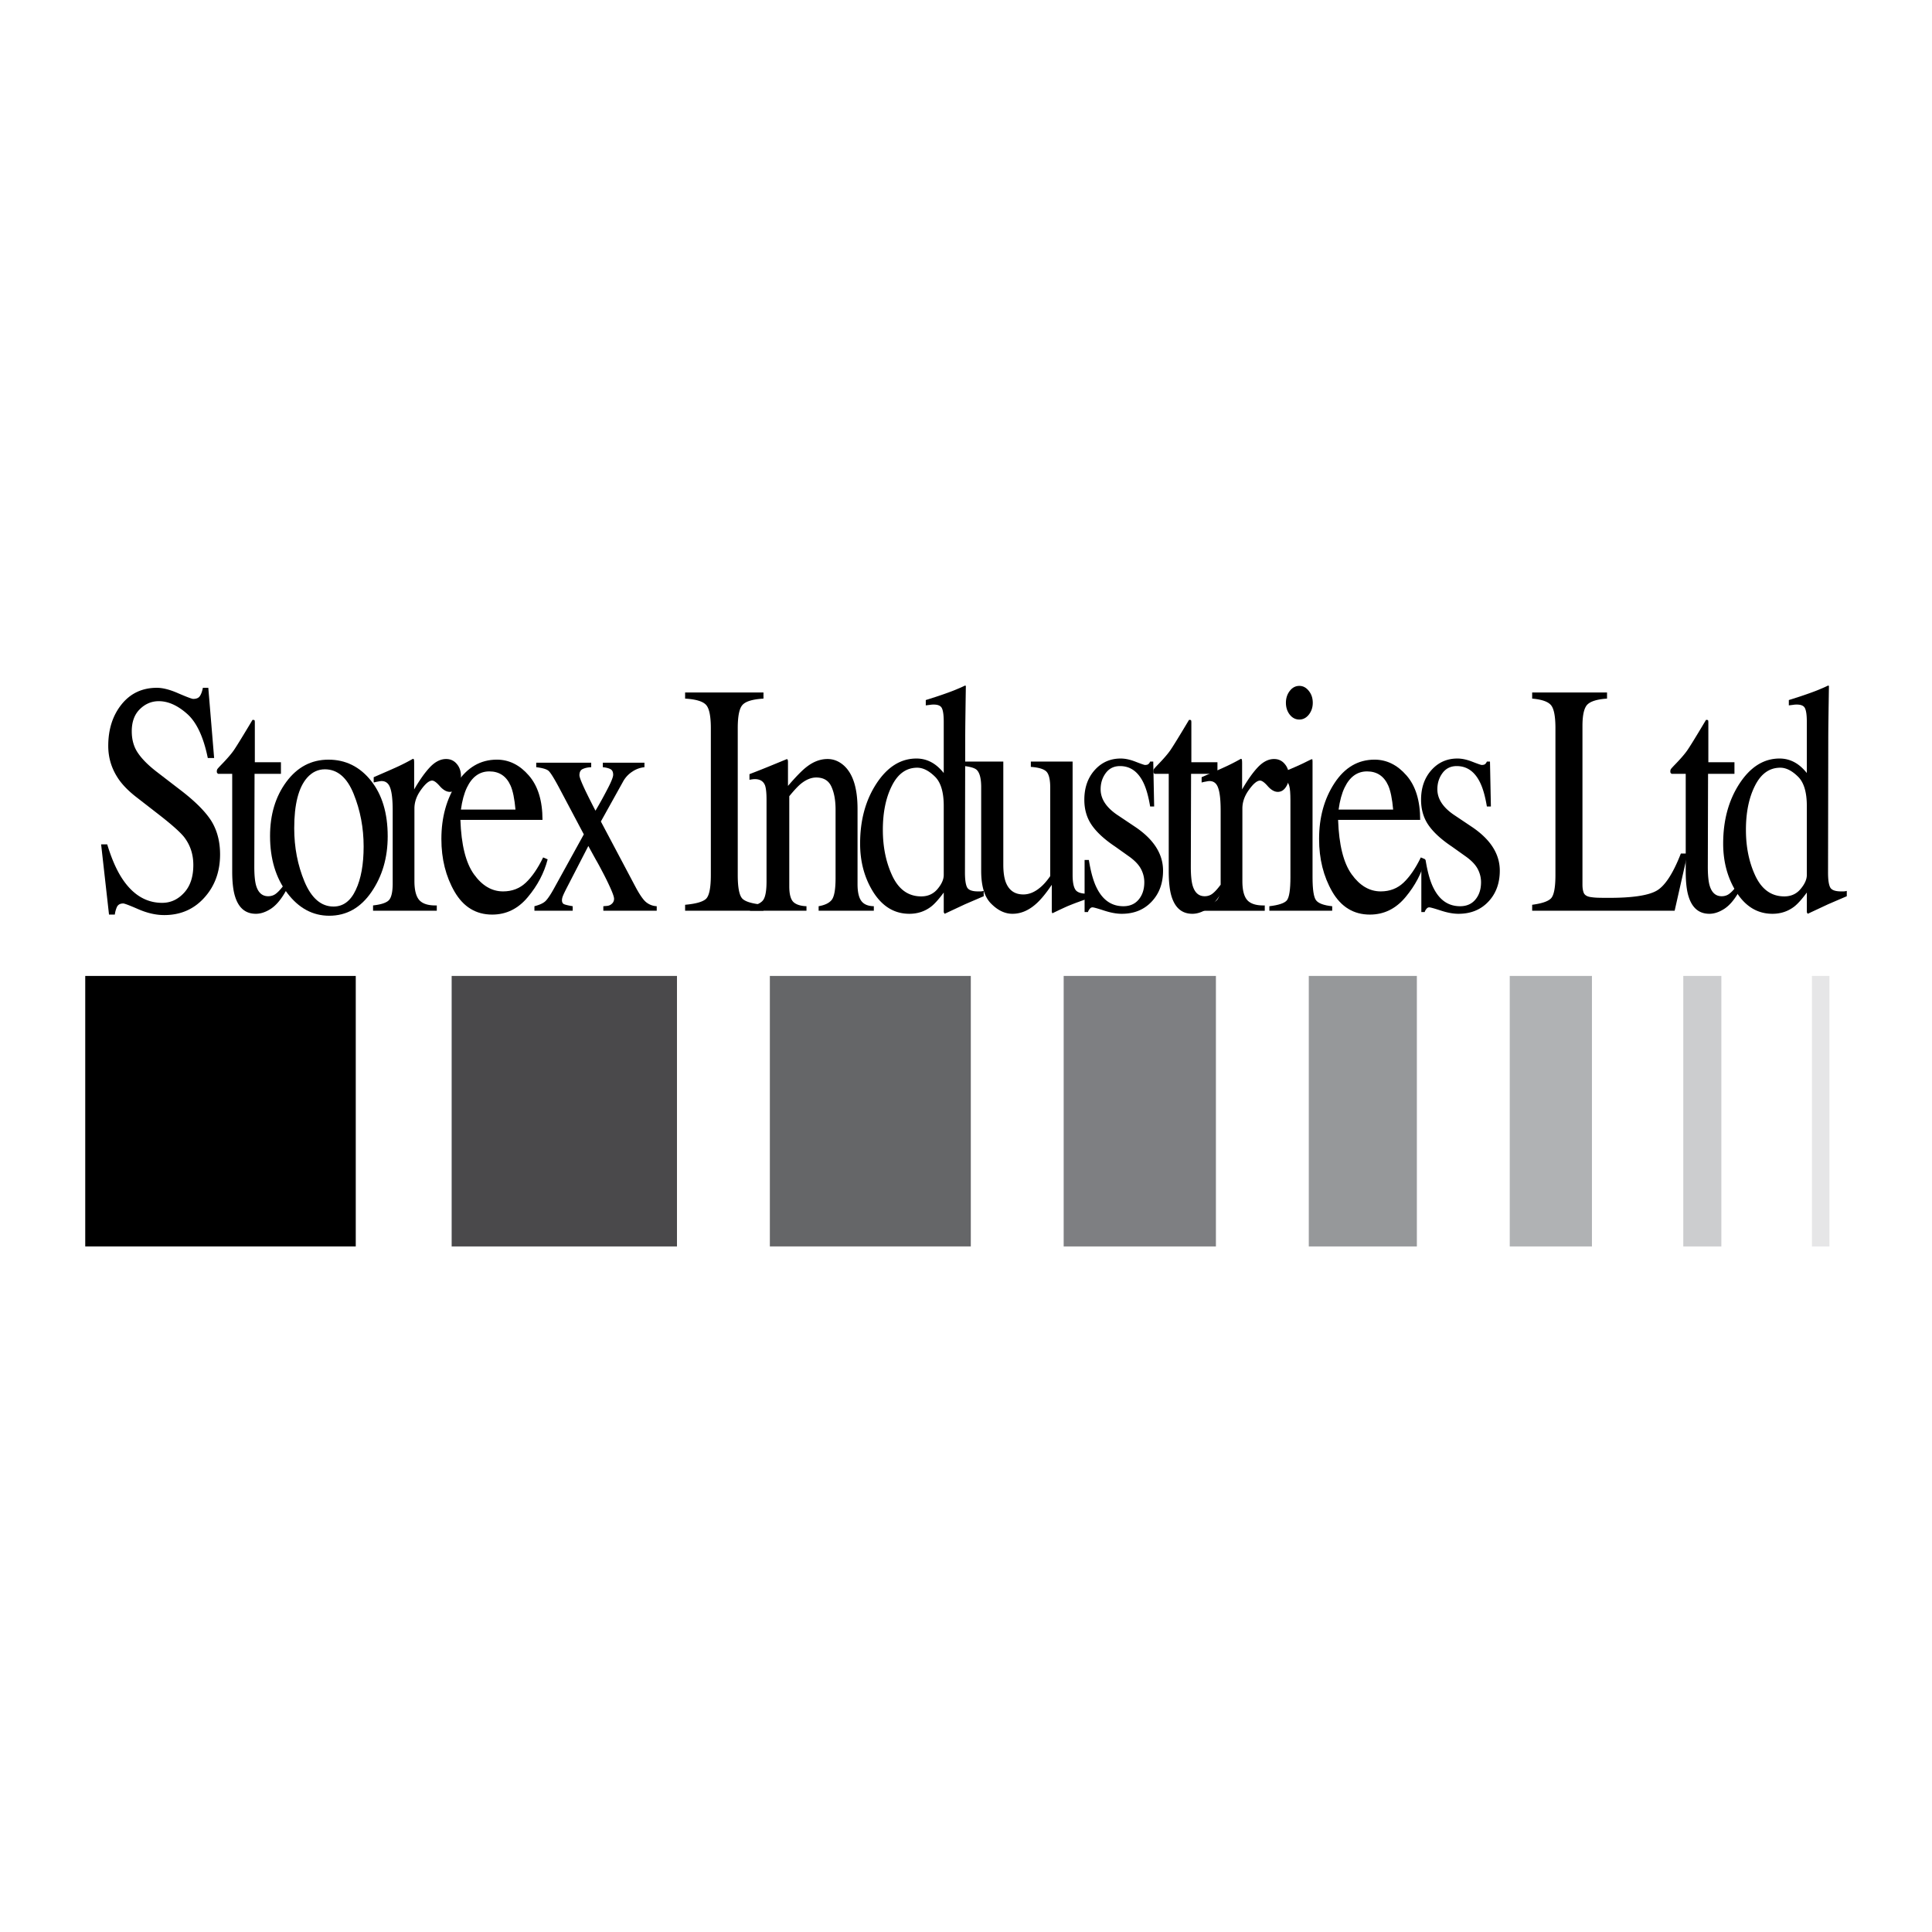 <svg xmlns="http://www.w3.org/2000/svg" width="2500" height="2500" viewBox="0 0 192.756 192.756"><g fill-rule="evenodd" clip-rule="evenodd"><path fill="#fff" d="M0 0h192.756v192.756H0V0z"/><path d="M10.697 84.243c.447 1.478.971 2.656 1.574 3.536 1.048 1.531 2.351 2.298 3.908 2.298.843 0 1.569-.333 2.18-.997.619-.664.929-1.59.929-2.781 0-1.071-.31-2.002-.929-2.797-.404-.502-1.255-1.257-2.554-2.265l-2.257-1.752c-.681-.535-1.223-1.076-1.625-1.623-.749-1.039-1.123-2.186-1.123-3.438 0-1.66.442-3.042 1.328-4.146.886-1.103 2.06-1.654 3.522-1.656.602 0 1.324.188 2.167.563.851.365 1.337.545 1.456.545.327 0 .55-.096.672-.289.129-.192.228-.466.296-.82h.542l.581 7.007h-.632c-.43-2.11-1.123-3.583-2.076-4.418-.947-.836-1.884-1.253-2.813-1.253-.722 0-1.354.267-1.896.803-.533.524-.801 1.258-.801 2.201 0 .846.207 1.571.62 2.169.413.611 1.052 1.249 1.921 1.913l2.322 1.785c1.454 1.113 2.476 2.137 3.07 3.068.584.943.876 2.059.878 3.343 0 1.726-.526 3.166-1.574 4.323-1.042 1.157-2.375 1.735-4 1.735-.817 0-1.672-.193-2.566-.579-.886-.385-1.393-.579-1.522-.579-.31 0-.521.119-.632.354a2.709 2.709 0 0 0-.207.755h-.58l-.787-7.007h.608v.002zM28.029 76.047v1.157h-2.632l-.025 9.256c0 .814.056 1.431.168 1.849.207.738.611 1.108 1.213 1.108.31 0 .576-.091.8-.273.232-.182.493-.471.787-.867l.336.353-.284.483c-.448.75-.921 1.28-1.42 1.59-.499.312-.98.466-1.444.466-1.015 0-1.703-.562-2.063-1.688-.199-.61-.298-1.457-.298-2.538v-9.739h-1.405a.508.508 0 0 1-.103-.095.26.26 0 0 1-.026-.129.46.46 0 0 1 .051-.241c.043-.064.167-.204.374-.418.594-.61 1.019-1.103 1.277-1.478.266-.386.886-1.393 1.858-3.021.11 0 .176.011.193.032.025.021.038.102.038.241v3.952h2.605z"/><path d="M28.567 78.008c1.093-1.478 2.494-2.217 4.205-2.217 1.703 0 3.114.697 4.232 2.088 1.118 1.394 1.677 3.248 1.677 5.561 0 2.133-.542 3.986-1.626 5.561-1.083 1.575-2.484 2.362-4.205 2.362-1.651 0-3.048-.755-4.192-2.267-1.144-1.51-1.715-3.407-1.715-5.688-.001-2.133.541-3.931 1.624-5.4zm2.077-.418c-.86.976-1.29 2.657-1.29 5.046 0 1.908.343 3.687 1.031 5.336.697 1.649 1.66 2.474 2.891 2.474.963 0 1.701-.551 2.218-1.656.525-1.103.786-2.549.786-4.338 0-1.853-.331-3.6-.993-5.239-.662-1.641-1.621-2.459-2.875-2.459-.681.001-1.27.279-1.768.836z"/><path d="M37.219 90.334c.79-.085 1.316-.257 1.574-.515.258-.267.386-.83.386-1.688v-7.247c0-1.06-.081-1.816-.245-2.266-.155-.46-.444-.69-.864-.691-.086 0-.202.017-.348.049a3.71 3.71 0 0 0-.438.096v-.53l1.51-.658c.515-.227.872-.386 1.07-.483.431-.204.872-.433 1.328-.691.061 0 .094.027.104.081.016.053.025.167.025.337v2.635c.551-.952 1.08-1.697 1.587-2.233.515-.536 1.048-.803 1.6-.803.438 0 .794.165 1.071.498.274.32.411.728.411 1.221 0 .439-.106.808-.322 1.109-.207.301-.469.45-.787.45-.327 0-.658-.187-.994-.562-.326-.375-.584-.562-.772-.563-.302 0-.671.306-1.11.917-.438.601-.658 1.222-.658 1.864v7.246c0 .922.171 1.565.516 1.929.344.354.916.52 1.715.499v.53H37.22v-.531h-.001z"/><path d="M52.757 77.365c.911 1.039 1.367 2.519 1.368 4.435h-8.191c.085 2.487.538 4.296 1.355 5.432.815 1.136 1.783 1.703 2.901 1.703.904 0 1.665-.293 2.284-.882.619-.59 1.19-1.425 1.715-2.508l.451.192c-.352 1.361-1.014 2.621-1.987 3.776-.963 1.157-2.145 1.736-3.547 1.736-1.616 0-2.867-.761-3.753-2.282-.878-1.522-1.316-3.273-1.316-5.255 0-2.154.512-4.011 1.535-5.576 1.023-1.564 2.356-2.346 4-2.346 1.212.001 2.274.525 3.185 1.575zm-6.178 1.221c-.275.579-.473 1.308-.593 2.186h5.444c-.096-1.071-.258-1.87-.491-2.396-.422-.942-1.127-1.413-2.116-1.414-.98.001-1.728.543-2.244 1.624z"/><path d="M58.985 76.096v.449c-.328.012-.608.07-.839.178-.225.095-.335.305-.335.625 0 .205.228.778.683 1.72.24.493.545 1.098.916 1.816a39.44 39.44 0 0 0 1.135-2.042c.42-.791.631-1.306.631-1.542 0-.28-.089-.467-.271-.563-.181-.096-.434-.161-.761-.193v-.449h4.153v.449a2.613 2.613 0 0 0-1.225.451 2.737 2.737 0 0 0-.916.997l-2.207 3.969 3.405 6.428c.439.835.81 1.376 1.11 1.622.31.248.662.381 1.058.402v.45h-5.327v-.45l.374-.032a.79.79 0 0 0 .49-.226.64.64 0 0 0 .207-.482c0-.203-.164-.653-.491-1.35a28.034 28.034 0 0 0-.697-1.397 29.338 29.338 0 0 0-.657-1.206c-.284-.513-.524-.952-.722-1.316l-2.078 4.032c-.25.483-.404.803-.463.965a1.182 1.182 0 0 0-.091.402c0 .204.065.337.195.401.136.065.43.135.876.209v.45H53.32v-.45c.465-.118.81-.268 1.033-.449.223-.183.52-.606.89-1.27l3.005-5.449-2.477-4.676c-.499-.932-.843-1.483-1.033-1.654-.188-.172-.602-.295-1.238-.371v-.449h5.485v.001zM68.354 90.27c1.076-.097 1.771-.294 2.09-.596.317-.309.477-1.103.477-2.378V72.657c0-1.21-.16-1.987-.477-2.33-.319-.354-1.014-.562-2.09-.627v-.61h7.818v.61c-1.075.065-1.773.273-2.09.627-.319.343-.477 1.12-.477 2.33v14.639c0 1.276.158 2.069.477 2.378.317.301 1.015.499 2.09.596v.594h-7.818v-.594z"/><path d="M74.826 90.414c.61-.097 1.036-.283 1.276-.563.25-.288.375-.925.375-1.912v-8.146c0-.687-.052-1.168-.155-1.448-.164-.407-.5-.609-1.007-.611-.077 0-.158.006-.244.017a7.14 7.14 0 0 0-.296.049v-.563a94.808 94.808 0 0 0 2.501-.997l1.213-.498c.059 0 .094.027.104.081a.794.794 0 0 1 .024.225v2.363c.792-.922 1.411-1.554 1.858-1.897.671-.524 1.368-.787 2.09-.787.584 0 1.118.208 1.6.625.929.816 1.392 2.267 1.392 4.356v7.503c0 .771.125 1.329.375 1.672.249.342.666.52 1.25.53v.45h-5.507v-.45c.627-.107 1.066-.322 1.315-.643.249-.333.373-1.045.375-2.138v-6.861c0-.921-.138-1.682-.413-2.282-.275-.612-.782-.917-1.521-.917-.508 0-1.024.216-1.548.644-.293.247-.671.653-1.136 1.222v8.998c0 .771.138 1.291.413 1.56.275.256.709.396 1.303.417v.45h-5.636v-.449h-.001z"/><path d="M93.164 76.193c.344.225.675.535.993.931v-5.109c0-.653-.061-1.103-.181-1.351-.111-.246-.386-.37-.825-.37-.104 0-.194.005-.271.016-.076.012-.25.032-.515.065v-.531l1.057-.337a39.87 39.87 0 0 0 1.161-.401c.387-.14.727-.273 1.019-.402.138-.053.366-.155.684-.306l.077.032-.025 1.688-.026 1.897c-.007.642-.012 1.28-.012 1.912l-.026 13.129c0 .696.068 1.184.207 1.461.137.28.503.418 1.097.418h.283a2.32 2.32 0 0 0 .283-.047v.53c-.053.021-.676.288-1.87.803l-2.025.948-.091-.145v-1.977c-.482.655-.899 1.121-1.252 1.399-.627.481-1.353.723-2.179.723-1.461 0-2.649-.702-3.561-2.105-.902-1.414-1.353-3.048-1.353-4.901 0-2.324.541-4.317 1.625-5.978 1.092-1.671 2.424-2.507 3.998-2.507.627 0 1.203.172 1.728.515zm.375 12.502c.412-.494.618-.959.618-1.399v-6.893c0-1.393-.301-2.374-.902-2.942-.594-.577-1.174-.867-1.742-.867-1.083 0-1.926.6-2.527 1.8-.603 1.189-.904 2.657-.904 4.403 0 1.726.319 3.263.956 4.611.644 1.351 1.602 2.025 2.876 2.025.669 0 1.211-.245 1.625-.738z"/><path d="M100.1 75.983v10.284c0 .729.082 1.312.246 1.751.316.815.9 1.221 1.754 1.221.584 0 1.154-.24 1.715-.723.318-.267.641-.636.967-1.109v-8.805c0-.825-.129-1.366-.385-1.624-.26-.256-.775-.412-1.551-.466v-.53h4.168v11.312c0 .729.102 1.233.309 1.512.215.267.662.386 1.344.354v.45c-.475.161-.822.284-1.045.369-.227.077-.6.221-1.123.435a48.46 48.46 0 0 0-1.471.691c-.043 0-.07-.027-.078-.081a.892.892 0 0 1-.014-.161v-2.586c-.584.867-1.117 1.509-1.598 1.927-.73.643-1.506.965-2.324.965-.746 0-1.451-.333-2.113-.997-.672-.653-1.008-1.751-1.008-3.294v-8.34c0-.856-.145-1.429-.438-1.72-.189-.181-.593-.31-1.213-.386v-.449h3.858z"/><path d="M108.209 85.801h.426c.197 1.221.463 2.16.799 2.813.604 1.2 1.484 1.8 2.645 1.8.646 0 1.152-.22 1.521-.659.379-.449.568-1.028.568-1.736 0-.45-.107-.884-.322-1.302-.215-.417-.594-.823-1.135-1.221l-1.445-1.028c-1.057-.706-1.836-1.419-2.334-2.137-.498-.717-.748-1.563-.748-2.538 0-1.2.344-2.186 1.031-2.958.688-.771 1.553-1.157 2.594-1.157.455 0 .953.108 1.496.322.549.214.859.32.93.32.152 0 .266-.026.334-.081a.64.64 0 0 0 .18-.256h.311l.09 4.483h-.4c-.172-1.039-.404-1.848-.695-2.427-.533-1.071-1.303-1.605-2.309-1.607-.604 0-1.076.231-1.42.691-.344.462-.516 1.002-.516 1.624 0 .986.592 1.864 1.781 2.635l1.703 1.141c1.83 1.242 2.744 2.69 2.744 4.34 0 1.264-.381 2.298-1.146 3.102-.758.803-1.75 1.205-2.979 1.205-.518 0-1.102-.108-1.756-.322-.654-.213-1.039-.321-1.16-.321-.104 0-.193.049-.271.145a.93.93 0 0 0-.182.322h-.334v-5.193h-.001z"/><path d="M121.465 76.047v1.157h-2.631l-.025 9.256c0 .814.055 1.431.168 1.849.205.738.609 1.108 1.211 1.108.311 0 .578-.091.801-.273.232-.182.494-.471.787-.867l.336.353-.285.483c-.447.75-.92 1.28-1.418 1.59-.5.312-.982.466-1.445.466-1.016 0-1.701-.562-2.064-1.688-.197-.61-.295-1.457-.295-2.538v-9.739h-1.406a.516.516 0 0 1-.104-.095.272.272 0 0 1-.025-.129.45.45 0 0 1 .051-.241c.043-.064.168-.204.373-.418.594-.61 1.02-1.103 1.277-1.478.266-.386.887-1.393 1.859-3.021.109 0 .176.011.191.032.025.021.041.102.041.241v3.952h2.603z"/><path d="M119.822 90.334c.793-.085 1.316-.257 1.574-.515.258-.267.389-.83.389-1.688v-7.247c0-1.06-.082-1.816-.248-2.266-.152-.46-.441-.69-.863-.691-.086 0-.201.017-.348.049a3.68 3.68 0 0 0-.439.096v-.53l1.51-.658a34.27 34.27 0 0 0 1.07-.483c.43-.204.873-.433 1.33-.691.059 0 .094.027.104.081.016.053.023.167.025.337v2.635c.549-.952 1.078-1.697 1.586-2.233.516-.536 1.049-.803 1.6-.803.438 0 .795.165 1.07.498.275.32.414.728.414 1.221 0 .439-.109.808-.324 1.109-.205.301-.469.45-.787.45-.326 0-.658-.187-.994-.562-.326-.375-.584-.562-.773-.563-.299 0-.67.306-1.107.917-.439.601-.658 1.222-.658 1.864v7.246c0 .922.172 1.565.516 1.929.344.354.916.52 1.717.499v.53h-6.361v-.531h-.003z"/><path d="M128.682 68.928c.256-.331.576-.497.953-.498.369 0 .684.167.943.498.264.322.398.719.398 1.189 0 .462-.135.858-.398 1.189-.26.322-.574.483-.943.483-.377 0-.697-.161-.953-.483-.258-.331-.387-.728-.387-1.189 0-.46.129-.856.387-1.189zm-2.039 21.486c.92-.107 1.502-.301 1.742-.579.24-.291.361-1.06.361-2.315v-7.664c0-.696-.039-1.179-.117-1.446-.129-.438-.4-.659-.812-.659-.096 0-.189.011-.283.032-.086.022-.346.108-.775.257v-.498l.555-.225c1.506-.61 2.555-1.07 3.148-1.382.24-.127.396-.193.465-.193.016.076.025.156.025.242v11.537c0 1.223.117 1.989.35 2.298.238.312.777.51 1.611.595v.45h-6.27v-.45z"/><path d="M140.326 77.365c.91 1.039 1.365 2.519 1.365 4.435h-8.189c.086 2.487.537 4.296 1.354 5.432.816 1.136 1.783 1.703 2.902 1.703.902 0 1.664-.293 2.283-.882.619-.59 1.191-1.425 1.715-2.508l.451.192c-.352 1.361-1.014 2.621-1.984 3.776-.965 1.157-2.146 1.736-3.549 1.736-1.615 0-2.867-.761-3.754-2.282-.877-1.522-1.314-3.273-1.314-5.255 0-2.154.51-4.011 1.533-5.576 1.025-1.564 2.357-2.346 4-2.346 1.213.001 2.273.525 3.187 1.575zm-6.18 1.221c-.277.579-.475 1.308-.594 2.186h5.443c-.096-1.071-.258-1.87-.49-2.396-.42-.942-1.127-1.413-2.115-1.414-.98.001-1.728.543-2.244 1.624z"/><path d="M141.805 85.801h.426c.197 1.221.463 2.16.799 2.813.604 1.2 1.484 1.8 2.645 1.8.645 0 1.152-.22 1.521-.659.379-.449.568-1.028.568-1.736 0-.45-.107-.884-.322-1.302-.215-.417-.594-.823-1.137-1.221l-1.443-1.028c-1.057-.706-1.838-1.419-2.336-2.137-.498-.717-.746-1.563-.746-2.538 0-1.2.344-2.186 1.031-2.958.688-.771 1.553-1.157 2.592-1.157.457 0 .955.108 1.496.322.551.214.861.32.93.32.154 0 .266-.026.334-.081a.641.641 0 0 0 .182-.256h.311l.09 4.483h-.4c-.172-1.039-.404-1.848-.695-2.427-.533-1.071-1.303-1.605-2.311-1.607-.602 0-1.074.231-1.418.691-.344.462-.516 1.002-.516 1.624 0 .986.592 1.864 1.779 2.635l1.701 1.141c1.832 1.242 2.748 2.69 2.748 4.34 0 1.264-.383 2.298-1.146 3.102-.758.803-1.752 1.205-2.98 1.205-.516 0-1.1-.108-1.754-.322-.654-.213-1.041-.321-1.16-.321-.104 0-.195.049-.271.145a.9.9 0 0 0-.182.322h-.334v-5.193h-.002zM152.863 90.27c.971-.129 1.6-.343 1.885-.644.291-.31.438-1.086.438-2.33V72.657c0-1.168-.143-1.928-.426-2.282-.285-.364-.916-.589-1.896-.676v-.61h7.469v.61c-.973.065-1.625.263-1.961.595-.326.333-.49 1.045-.49 2.137v15.814c0 .363.047.653.143.867.104.204.322.333.658.386.197.032.404.053.617.064.225.011.637.017 1.24.017 2.346 0 3.934-.242 4.758-.723.826-.483 1.627-1.715 2.4-3.697h.672l-1.291 5.705h-14.215v-.594h-.001z"/><path d="M173.047 76.047v1.157h-2.633l-.025 9.256c0 .814.057 1.431.17 1.849.205.738.609 1.108 1.211 1.108.311 0 .576-.091.799-.273.232-.182.496-.471.787-.867l.336.353-.283.483c-.447.75-.92 1.28-1.42 1.59-.498.312-.979.466-1.443.466-1.016 0-1.703-.562-2.064-1.688-.199-.61-.297-1.457-.297-2.538v-9.739h-1.406a.576.576 0 0 1-.104-.095.3.3 0 0 1-.025-.129.47.47 0 0 1 .051-.241c.043-.064.17-.204.375-.418.594-.61 1.02-1.103 1.277-1.478.266-.386.887-1.393 1.857-3.021.111 0 .176.011.193.032.025.021.039.102.039.241v3.952h2.605z"/><path d="M179.273 76.193c.344.225.674.535.994.931v-5.109c0-.653-.062-1.103-.182-1.351-.111-.246-.387-.37-.826-.37-.104 0-.193.005-.271.016-.076.012-.248.032-.516.065v-.531l1.059-.337a40.87 40.87 0 0 0 1.16-.401c.389-.14.727-.273 1.02-.402.137-.053.365-.155.684-.306l.078.032-.025 1.688c-.01.61-.018 1.244-.027 1.897-.008.642-.014 1.28-.014 1.912l-.023 13.129c0 .696.068 1.184.205 1.461.137.28.502.418 1.096.418h.285a2.32 2.32 0 0 0 .283-.047v.53c-.051.021-.676.288-1.869.803l-2.027.948-.088-.145v-1.977c-.482.655-.9 1.121-1.252 1.399-.627.481-1.355.723-2.18.723-1.463 0-2.65-.702-3.561-2.105-.904-1.414-1.355-3.048-1.355-4.901 0-2.324.543-4.317 1.625-5.978 1.094-1.671 2.426-2.507 4-2.507.626 0 1.202.172 1.727.515zm.373 12.502c.414-.494.621-.959.621-1.399v-6.893c0-1.393-.303-2.374-.904-2.942-.592-.577-1.174-.867-1.74-.867-1.086 0-1.928.6-2.529 1.8-.602 1.189-.902 2.657-.902 4.403 0 1.726.316 3.263.953 4.611.646 1.351 1.604 2.025 2.877 2.025.671 0 1.212-.245 1.624-.738zM8.504 97.369h26.99v26.989H8.504V97.369z"/><path fill="#4a494b" d="M45.062 97.369h22.48v26.989h-22.48V97.369z"/><path fill="#656668" d="M76.808 97.369h20.049v26.989H76.808V97.369z"/><path fill="#7e7f82" d="M106.123 97.369h15.189v26.989h-15.189V97.369z"/><path fill="#96989a" d="M130.578 97.369h10.783v26.989h-10.783V97.369z"/><path fill="#b0b2b4" d="M150.627 97.369h8.201v26.989h-8.201V97.369z"/><path fill="#cccdcf" d="M167.941 97.369h3.799v26.989h-3.799V97.369z"/><path fill="#e6e6e7" d="M180.777 97.369h1.746v26.989h-1.746V97.369z"/></g></svg>